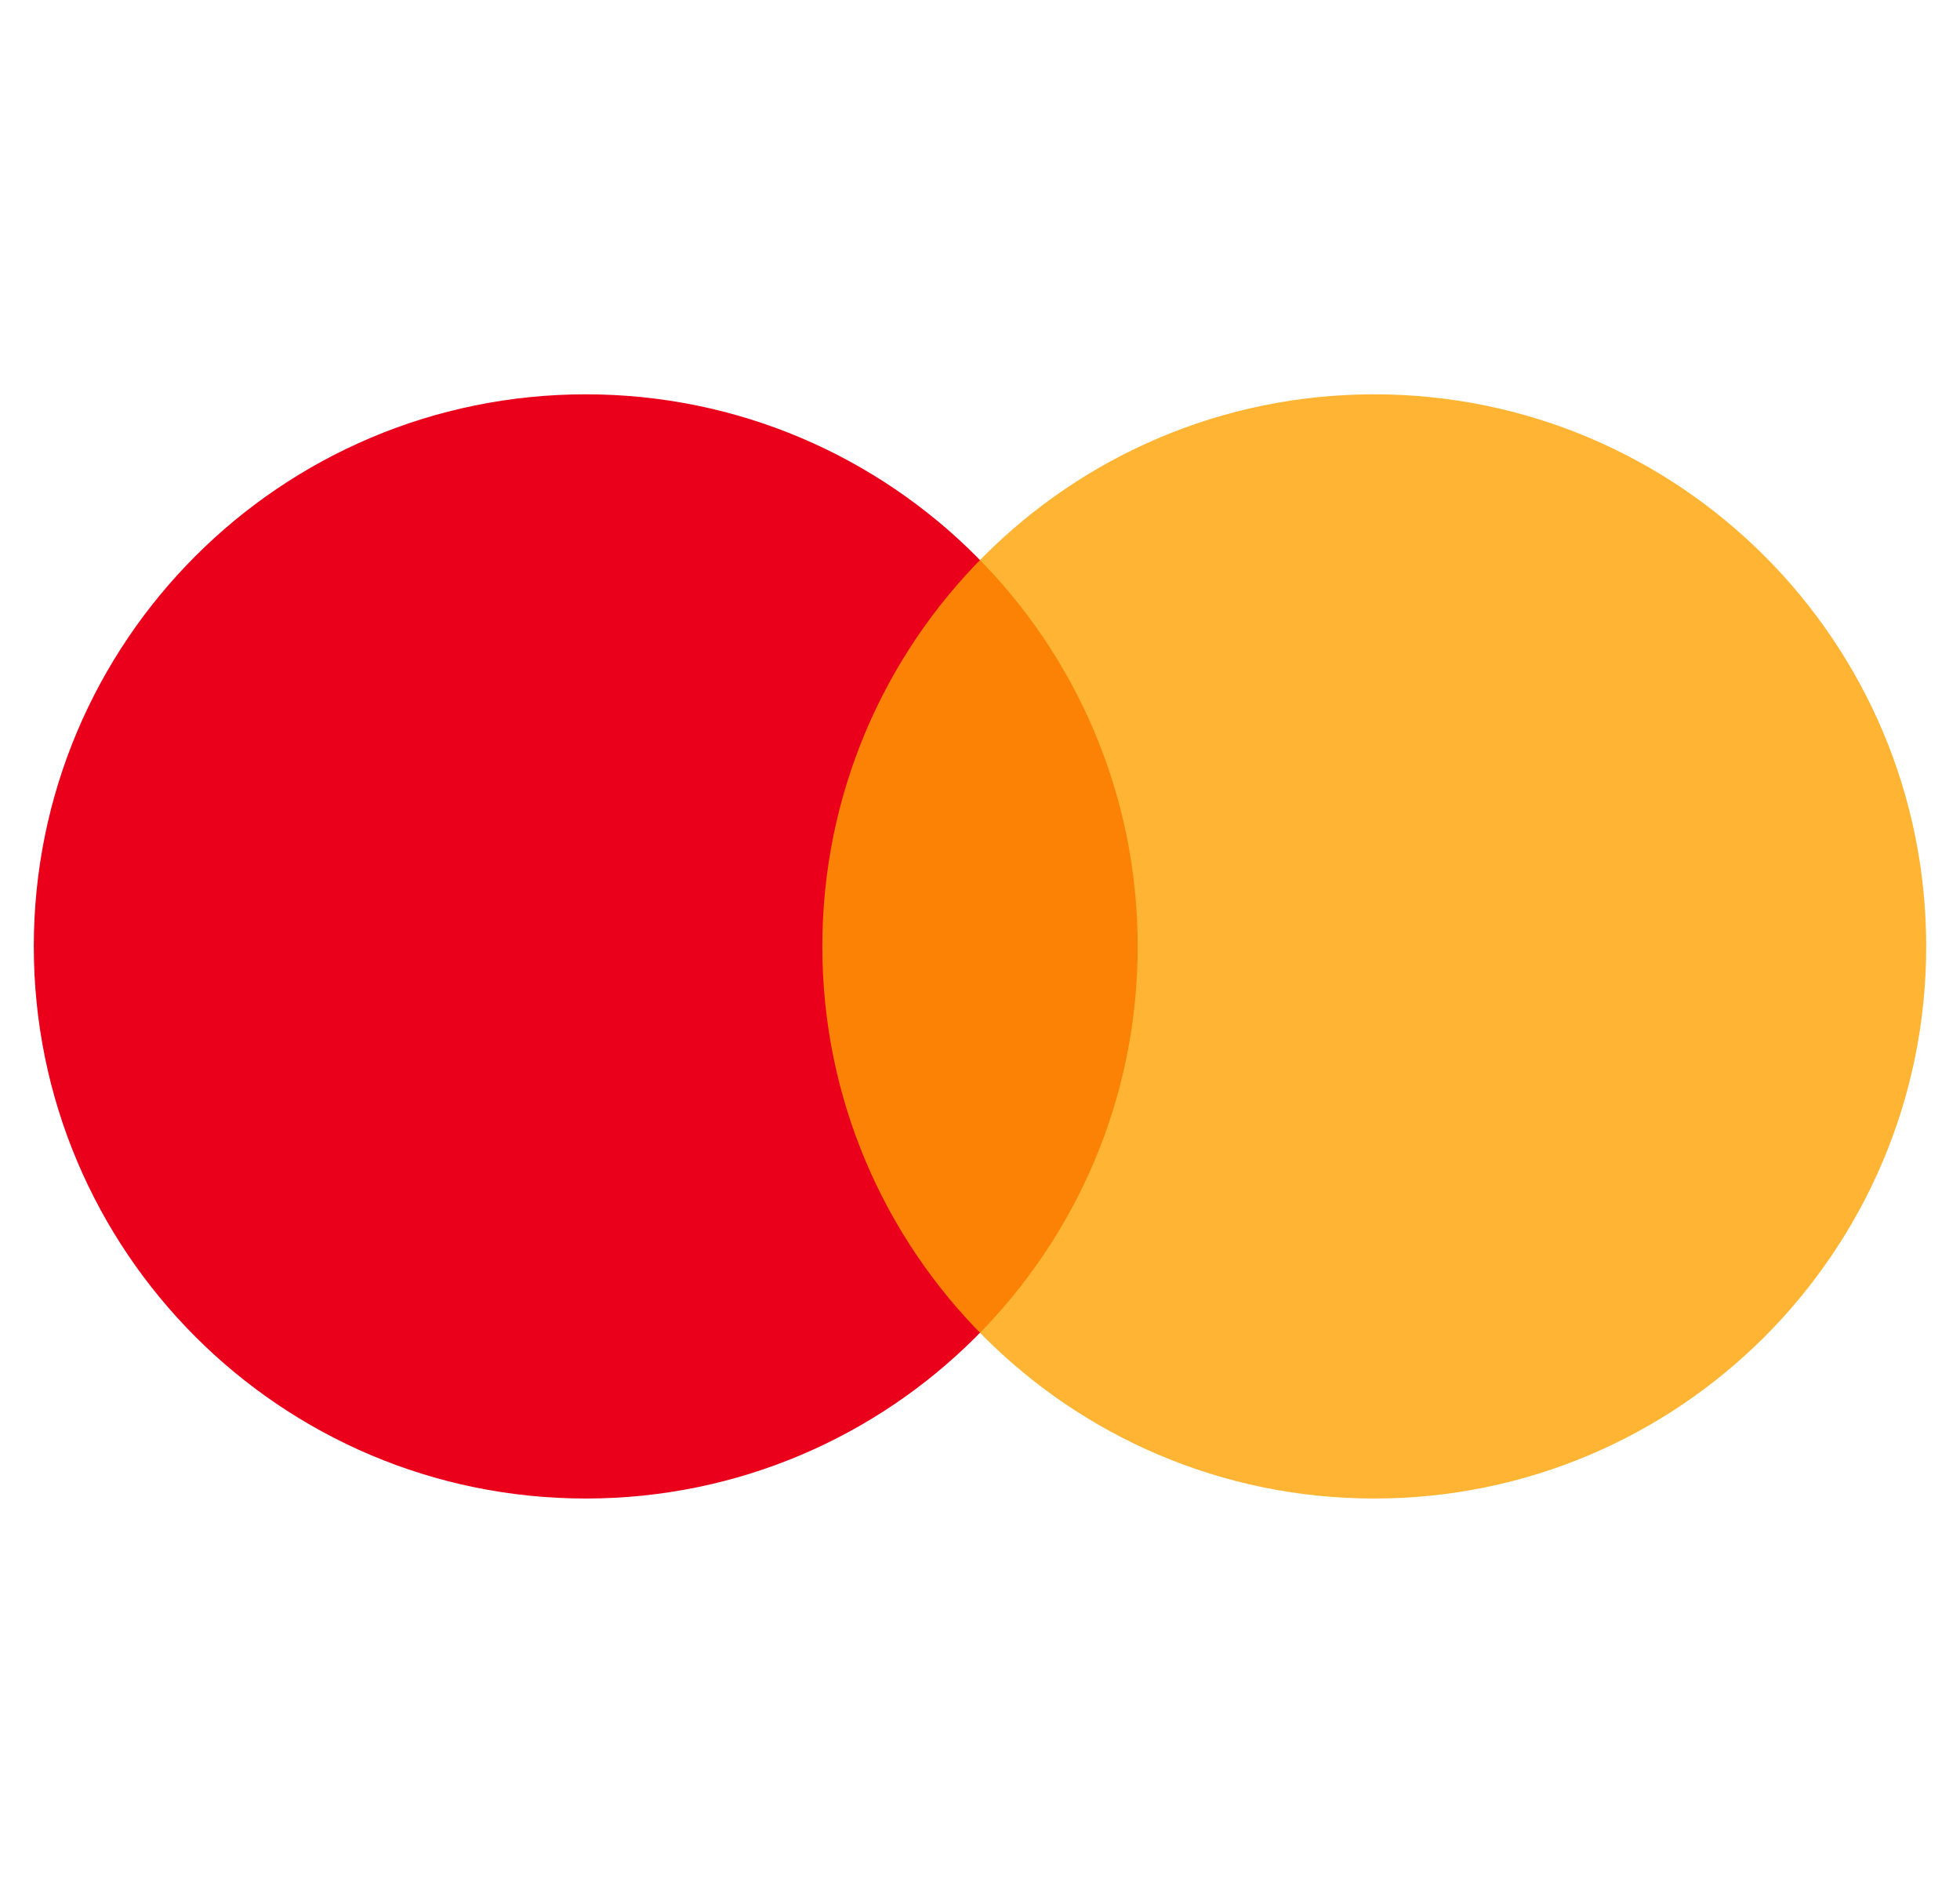 <svg width="29" height="28" viewBox="0 0 29 28" fill="none" xmlns="http://www.w3.org/2000/svg">
    <g clip-path="url(#clip0_295_592)">
        <path d="M8.667 22.167C13.177 22.167 16.833 18.51 16.833 14C16.833 9.49 13.177 5.833 8.667 5.833C4.156 5.833 0.5 9.49 0.5 14C0.5 18.51 4.156 22.167 8.667 22.167Z"
              fill="#EA001B"/>
        <path d="M20.333 22.167C24.844 22.167 28.5 18.51 28.5 14C28.5 9.49 24.844 5.833 20.333 5.833C15.823 5.833 12.167 9.49 12.167 14C12.167 18.51 15.823 22.167 20.333 22.167Z"
              fill="#FFA200" fill-opacity="0.8"/>
    </g>
    <defs>
        <clipPath id="clip0_295_592">
            <rect width="28" height="28" fill="white" transform="translate(0.5)"/>
        </clipPath>
    </defs>
</svg>

